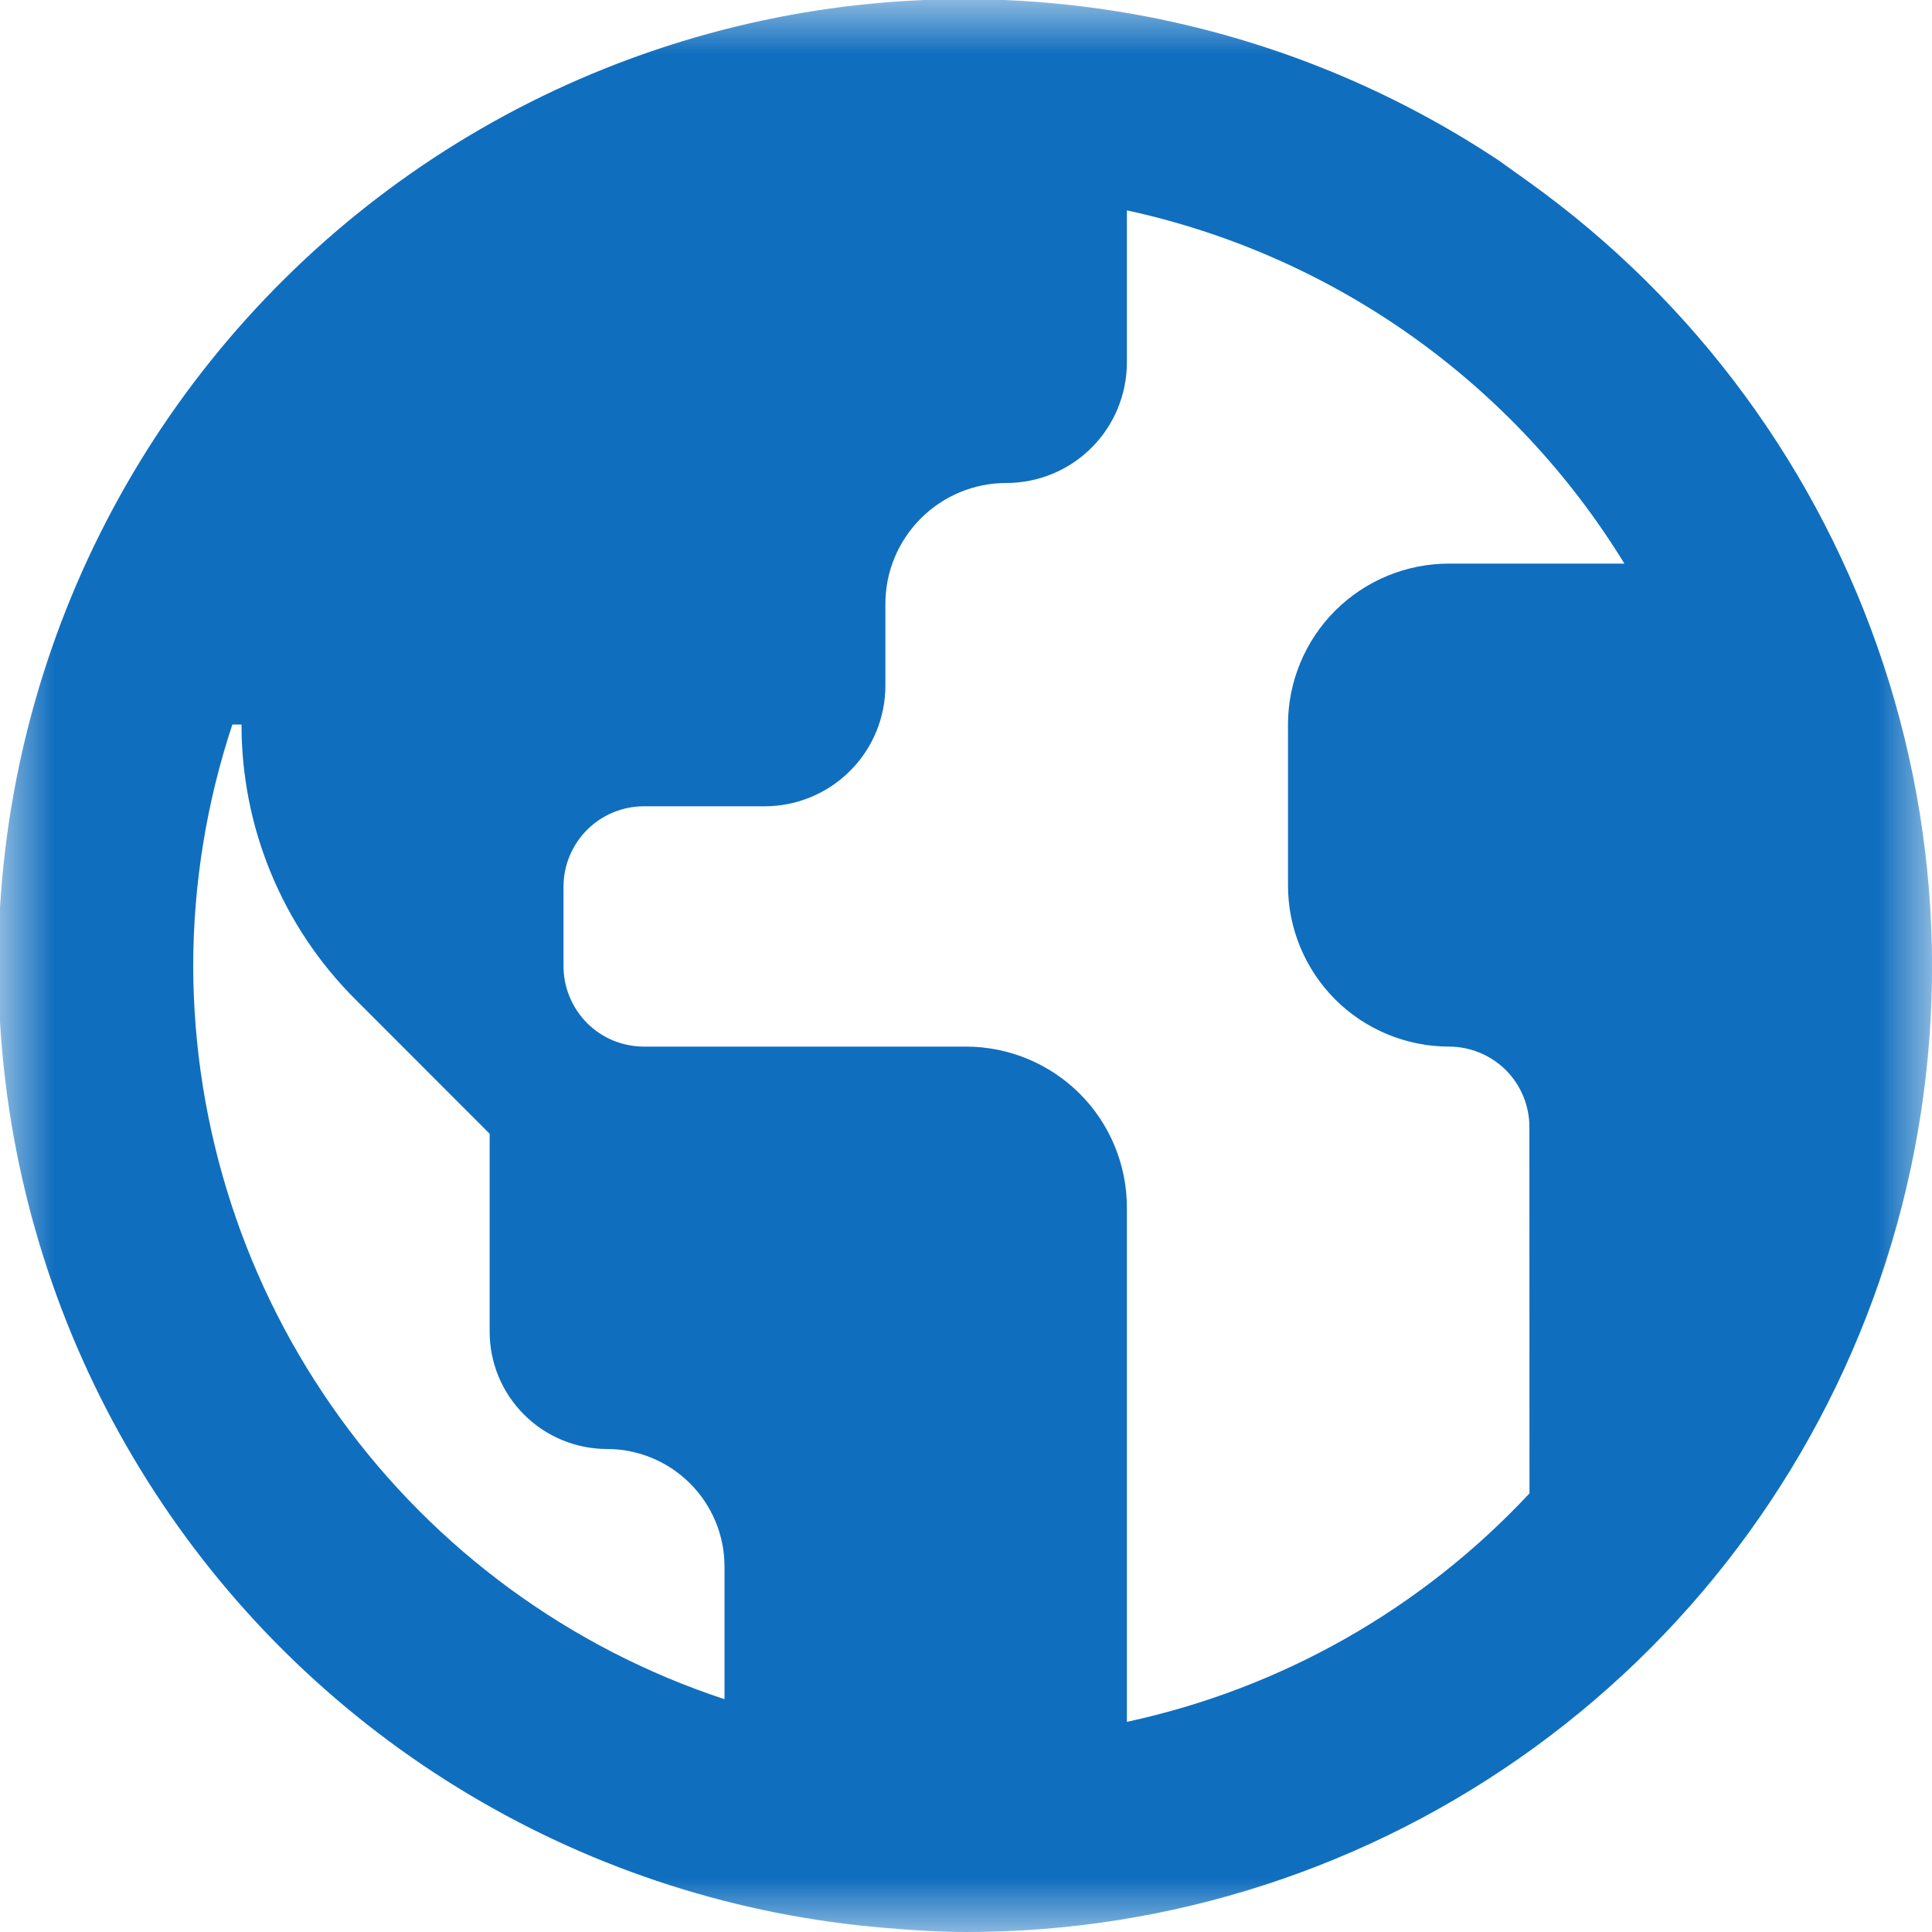 <svg width="16" height="16" viewBox="0 0 18 18" fill="none" xmlns="http://www.w3.org/2000/svg">
    <mask id="mask0_1009_13429" style="mask-type:luminance" maskUnits="userSpaceOnUse" x="0" y="0" width="18" height="18">
        <path d="M18 0H0V18H18V0Z" fill="white"/>
    </mask>
    <g mask="url(#mask0_1009_13429)">
        <path d="M14.25 1.7L13.971 1.5C12.828 0.739 11.525 0.25 10.163 0.07C8.802 -0.11 7.417 0.024 6.115 0.462C4.813 0.9 3.628 1.63 2.652 2.597C1.676 3.563 0.934 4.74 0.483 6.037C0.032 7.335 -0.116 8.718 0.051 10.082C0.217 11.445 0.693 12.753 1.443 13.904C2.192 15.055 3.195 16.019 4.375 16.722C5.555 17.426 6.88 17.85 8.249 17.962C8.497 17.983 8.747 18 9 18C10.904 18.002 12.76 17.399 14.3 16.278C15.839 15.158 16.983 13.577 17.567 11.764C18.151 9.952 18.145 8.001 17.548 6.192C16.952 4.383 15.797 2.81 14.25 1.7ZM1.8 9C1.801 8.236 1.924 7.476 2.165 6.75H2.25C2.25 7.226 2.343 7.697 2.525 8.136C2.707 8.576 2.974 8.975 3.311 9.311L4.562 10.563V12.407C4.562 12.697 4.677 12.975 4.883 13.18C5.088 13.385 5.366 13.5 5.656 13.5C5.946 13.5 6.224 13.616 6.429 13.821C6.634 14.026 6.75 14.304 6.75 14.594V15.831C5.312 15.357 4.06 14.441 3.172 13.215C2.283 11.989 1.803 10.514 1.8 9ZM14.25 14.251V13.913C13.247 14.989 11.938 15.732 10.499 16.042V11.25C10.499 10.853 10.341 10.471 10.06 10.19C9.779 9.909 9.397 9.751 9 9.751H5.999C5.901 9.751 5.803 9.731 5.712 9.694C5.621 9.656 5.539 9.601 5.469 9.531C5.4 9.461 5.344 9.378 5.307 9.287C5.269 9.196 5.25 9.099 5.25 9V8.261C5.25 8.063 5.329 7.872 5.47 7.731C5.61 7.591 5.801 7.512 5.999 7.512H7.124C7.423 7.512 7.709 7.393 7.92 7.182C8.131 6.972 8.249 6.685 8.249 6.387V5.625C8.249 5.327 8.368 5.041 8.579 4.83C8.79 4.619 9.076 4.5 9.374 4.5C9.673 4.5 9.959 4.382 10.17 4.171C10.381 3.96 10.499 3.674 10.499 3.375V1.96C11.454 2.167 12.357 2.566 13.153 3.131C13.95 3.697 14.624 4.418 15.134 5.251H13.5C13.102 5.251 12.72 5.409 12.439 5.69C12.158 5.971 12 6.353 12 6.75V8.25C12 8.648 12.158 9.029 12.439 9.311C12.72 9.592 13.102 9.75 13.5 9.751C13.698 9.751 13.889 9.83 14.03 9.97C14.17 10.111 14.249 10.301 14.249 10.5L14.25 14.251Z" fill="#106EBE"/>
    </g>
</svg>